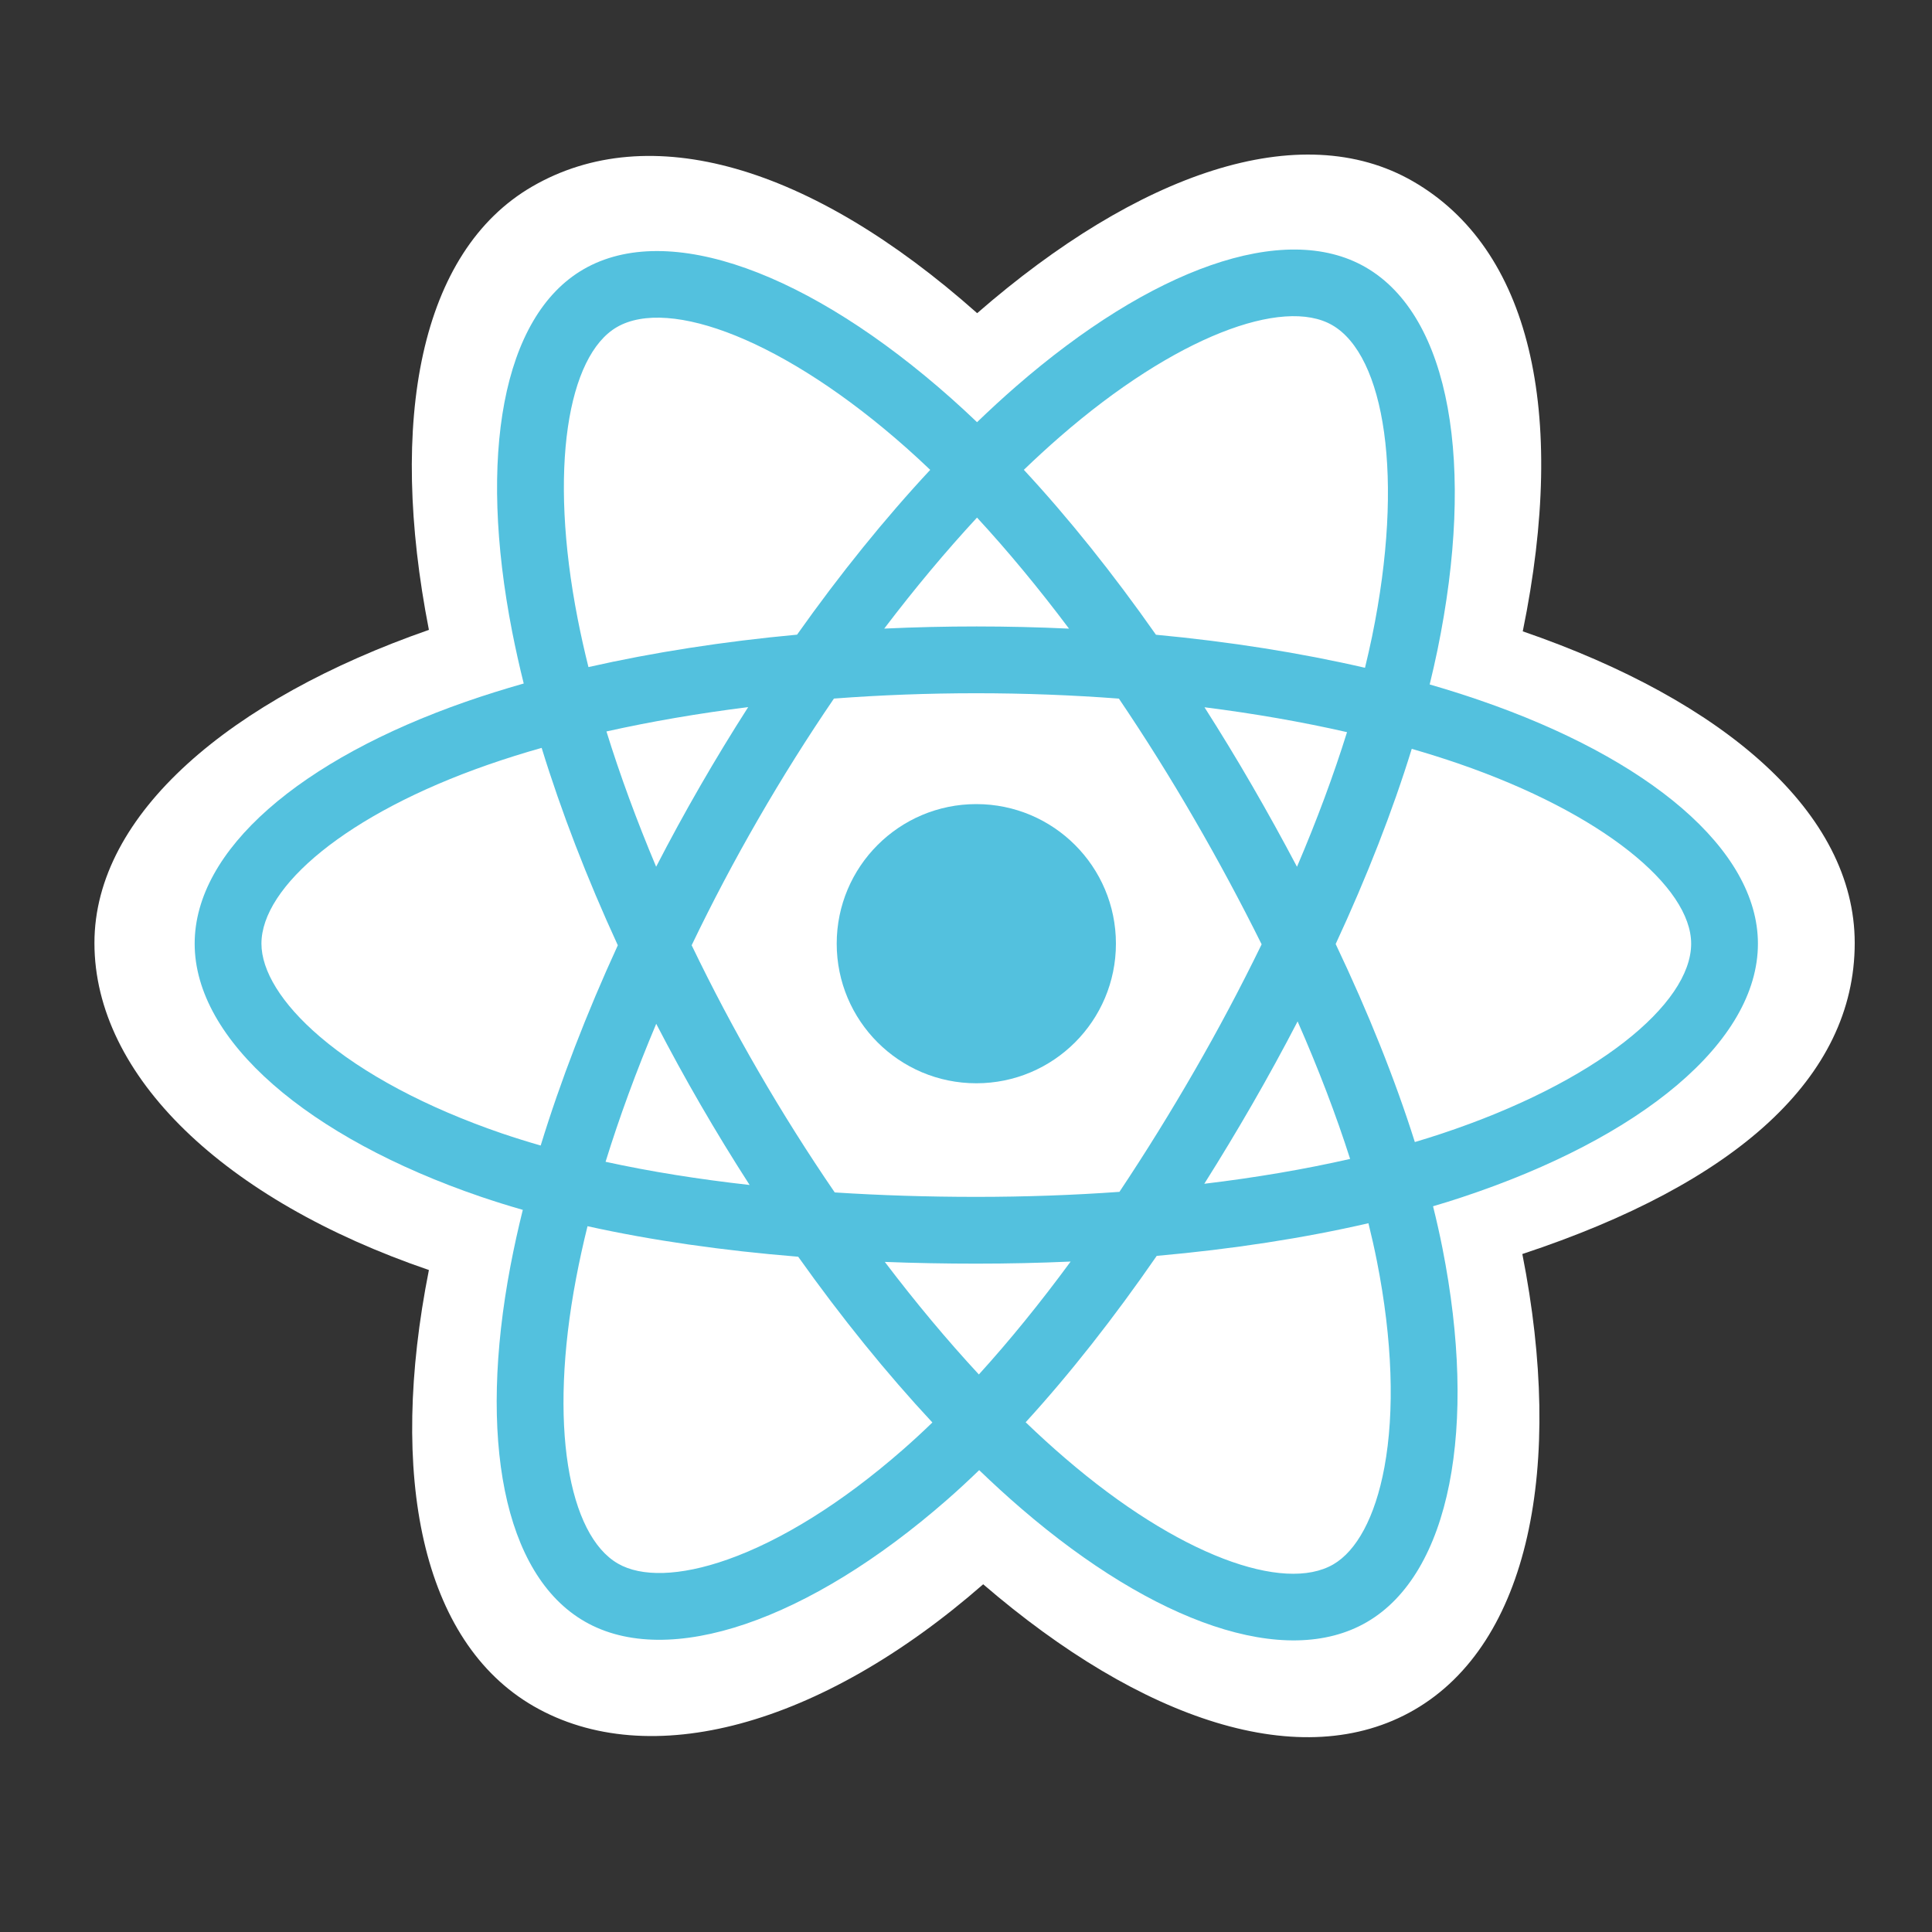 <?xml version="1.0" encoding="UTF-8"?> <svg xmlns="http://www.w3.org/2000/svg" width="50" height="50" viewBox="0 0 50 50" fill="none"><rect x="0" y="0" width="50" height="50" fill="#333333" stroke="none"/><g clip-path="url(#clip0_20_121)"><path d="M2.444 24.405C2.444 27.846 5.804 31.057 11.1 32.868C10.043 38.192 10.911 42.484 13.81 44.156C16.791 45.875 21.23 44.685 25.445 41.001C29.553 44.536 33.704 45.928 36.601 44.251C39.579 42.527 40.484 37.944 39.398 32.454C44.914 30.63 48 27.891 48 24.405C48 21.045 44.634 18.138 39.409 16.339C40.579 10.621 39.588 6.434 36.568 4.693C33.657 3.014 29.457 4.477 25.289 8.105C20.952 4.254 16.794 3.079 13.777 4.825C10.869 6.509 10.039 10.878 11.1 16.301C5.983 18.085 2.444 21.058 2.444 24.405Z" fill="white"></path><path d="M38.302 18.125C37.872 17.977 37.437 17.84 37 17.714C37.072 17.42 37.139 17.123 37.201 16.826C38.187 12.04 37.542 8.185 35.341 6.916C33.231 5.699 29.779 6.968 26.293 10.002C25.949 10.301 25.614 10.61 25.286 10.926C25.066 10.716 24.842 10.509 24.615 10.307C20.962 7.063 17.3 5.696 15.101 6.969C12.992 8.19 12.368 11.814 13.255 16.349C13.344 16.799 13.443 17.245 13.554 17.689C13.036 17.837 12.536 17.993 12.057 18.16C7.774 19.654 5.038 21.994 5.038 24.422C5.038 26.929 7.975 29.444 12.436 30.969C12.798 31.092 13.163 31.206 13.53 31.311C13.411 31.789 13.305 32.271 13.212 32.755C12.366 37.212 13.027 40.75 15.13 41.963C17.302 43.216 20.947 41.928 24.497 38.825C24.778 38.58 25.059 38.32 25.341 38.047C25.697 38.39 26.061 38.723 26.435 39.045C29.874 42.004 33.269 43.199 35.37 41.982C37.541 40.726 38.246 36.925 37.33 32.3C37.26 31.947 37.179 31.586 37.087 31.218C37.343 31.143 37.595 31.065 37.84 30.983C42.478 29.447 45.495 26.962 45.495 24.422C45.495 21.985 42.672 19.629 38.302 18.125Z" fill="#53C1DE"></path><path d="M37.296 29.343C37.074 29.417 36.847 29.487 36.616 29.556C36.104 27.935 35.413 26.211 34.567 24.431C35.374 22.692 36.039 20.991 36.536 19.38C36.95 19.5 37.352 19.626 37.739 19.759C41.483 21.048 43.767 22.954 43.767 24.422C43.767 25.986 41.3 28.016 37.296 29.343ZM35.634 32.636C36.039 34.681 36.096 36.53 35.828 37.975C35.587 39.274 35.103 40.14 34.504 40.487C33.229 41.225 30.502 40.266 27.562 37.735C27.224 37.445 26.885 37.136 26.544 36.808C27.684 35.561 28.824 34.111 29.936 32.502C31.891 32.328 33.739 32.044 35.415 31.657C35.497 31.99 35.571 32.317 35.634 32.636ZM18.83 40.36C17.584 40.8 16.592 40.812 15.993 40.466C14.716 39.73 14.186 36.889 14.91 33.078C14.996 32.627 15.094 32.179 15.205 31.734C16.862 32.101 18.697 32.365 20.657 32.524C21.776 34.099 22.949 35.547 24.13 36.814C23.879 37.057 23.622 37.294 23.359 37.524C21.79 38.897 20.216 39.87 18.83 40.36H18.83ZM12.994 29.334C11.022 28.659 9.392 27.783 8.276 26.827C7.272 25.968 6.766 25.114 6.766 24.422C6.766 22.949 8.962 21.07 12.625 19.793C13.085 19.633 13.549 19.487 14.018 19.355C14.524 21.001 15.188 22.723 15.989 24.464C15.178 26.231 14.504 27.98 13.993 29.646C13.658 29.55 13.325 29.446 12.994 29.334ZM14.951 16.018C14.19 12.132 14.695 9.201 15.966 8.465C17.32 7.682 20.312 8.799 23.467 11.6C23.668 11.779 23.871 11.966 24.074 12.16C22.898 13.422 21.737 14.859 20.628 16.425C18.725 16.601 16.903 16.885 15.229 17.264C15.126 16.851 15.033 16.436 14.951 16.018ZM32.402 20.327C32.007 19.644 31.596 18.969 31.172 18.304C32.463 18.467 33.7 18.683 34.861 18.948C34.512 20.066 34.078 21.234 33.566 22.432C33.192 21.723 32.804 21.021 32.402 20.327ZM25.285 13.395C26.082 14.259 26.881 15.223 27.666 16.269C26.073 16.194 24.478 16.194 22.884 16.268C23.671 15.232 24.476 14.269 25.285 13.395ZM18.123 20.339C17.726 21.027 17.345 21.725 16.981 22.431C16.478 21.237 16.047 20.064 15.695 18.93C16.85 18.672 18.081 18.461 19.363 18.3C18.934 18.97 18.52 19.65 18.123 20.339ZM19.4 30.667C18.075 30.519 16.826 30.319 15.672 30.067C16.029 28.914 16.469 27.715 16.983 26.496C17.349 27.202 17.731 27.901 18.13 28.589C18.537 29.292 18.96 29.984 19.4 30.667ZM25.333 35.571C24.514 34.687 23.697 33.709 22.899 32.658C23.674 32.688 24.463 32.703 25.266 32.703C26.091 32.703 26.906 32.685 27.708 32.649C26.921 33.72 26.125 34.699 25.333 35.571ZM33.582 26.434C34.123 27.666 34.579 28.859 34.941 29.993C33.768 30.26 32.502 30.476 31.167 30.636C31.595 29.958 32.009 29.271 32.409 28.577C32.816 27.871 33.207 27.157 33.582 26.434ZM30.912 27.714C30.299 28.778 29.652 29.823 28.971 30.845C27.771 30.931 26.53 30.975 25.266 30.975C24.007 30.975 22.782 30.936 21.603 30.86C20.905 29.84 20.245 28.793 19.626 27.723C19.009 26.659 18.434 25.572 17.9 24.463C18.432 23.355 19.006 22.267 19.621 21.202V21.202C20.235 20.137 20.889 19.095 21.582 18.079C22.786 17.988 24.019 17.941 25.266 17.941C26.519 17.941 27.754 17.989 28.957 18.08C29.643 19.095 30.293 20.133 30.906 21.193C31.523 22.256 32.104 23.338 32.651 24.439C32.11 25.551 31.53 26.643 30.912 27.714ZM34.477 8.414C35.832 9.195 36.359 12.346 35.508 16.478C35.452 16.747 35.391 17.015 35.326 17.282C33.648 16.895 31.825 16.606 29.916 16.427C28.805 14.844 27.653 13.405 26.497 12.159C26.8 11.867 27.11 11.582 27.427 11.306C30.414 8.706 33.205 7.68 34.477 8.414Z" fill="white"></path><path d="M25.267 20.81C27.262 20.81 28.88 22.427 28.88 24.422C28.88 26.418 27.262 28.035 25.267 28.035C23.272 28.035 21.654 26.418 21.654 24.422C21.654 22.427 23.272 20.81 25.267 20.81Z" fill="#53C1DE"></path></g><defs><clipPath id="clip0_20_121"><rect width="45.556" height="41" fill="white" transform="translate(2.444 4)"></rect></clipPath></defs></svg> 